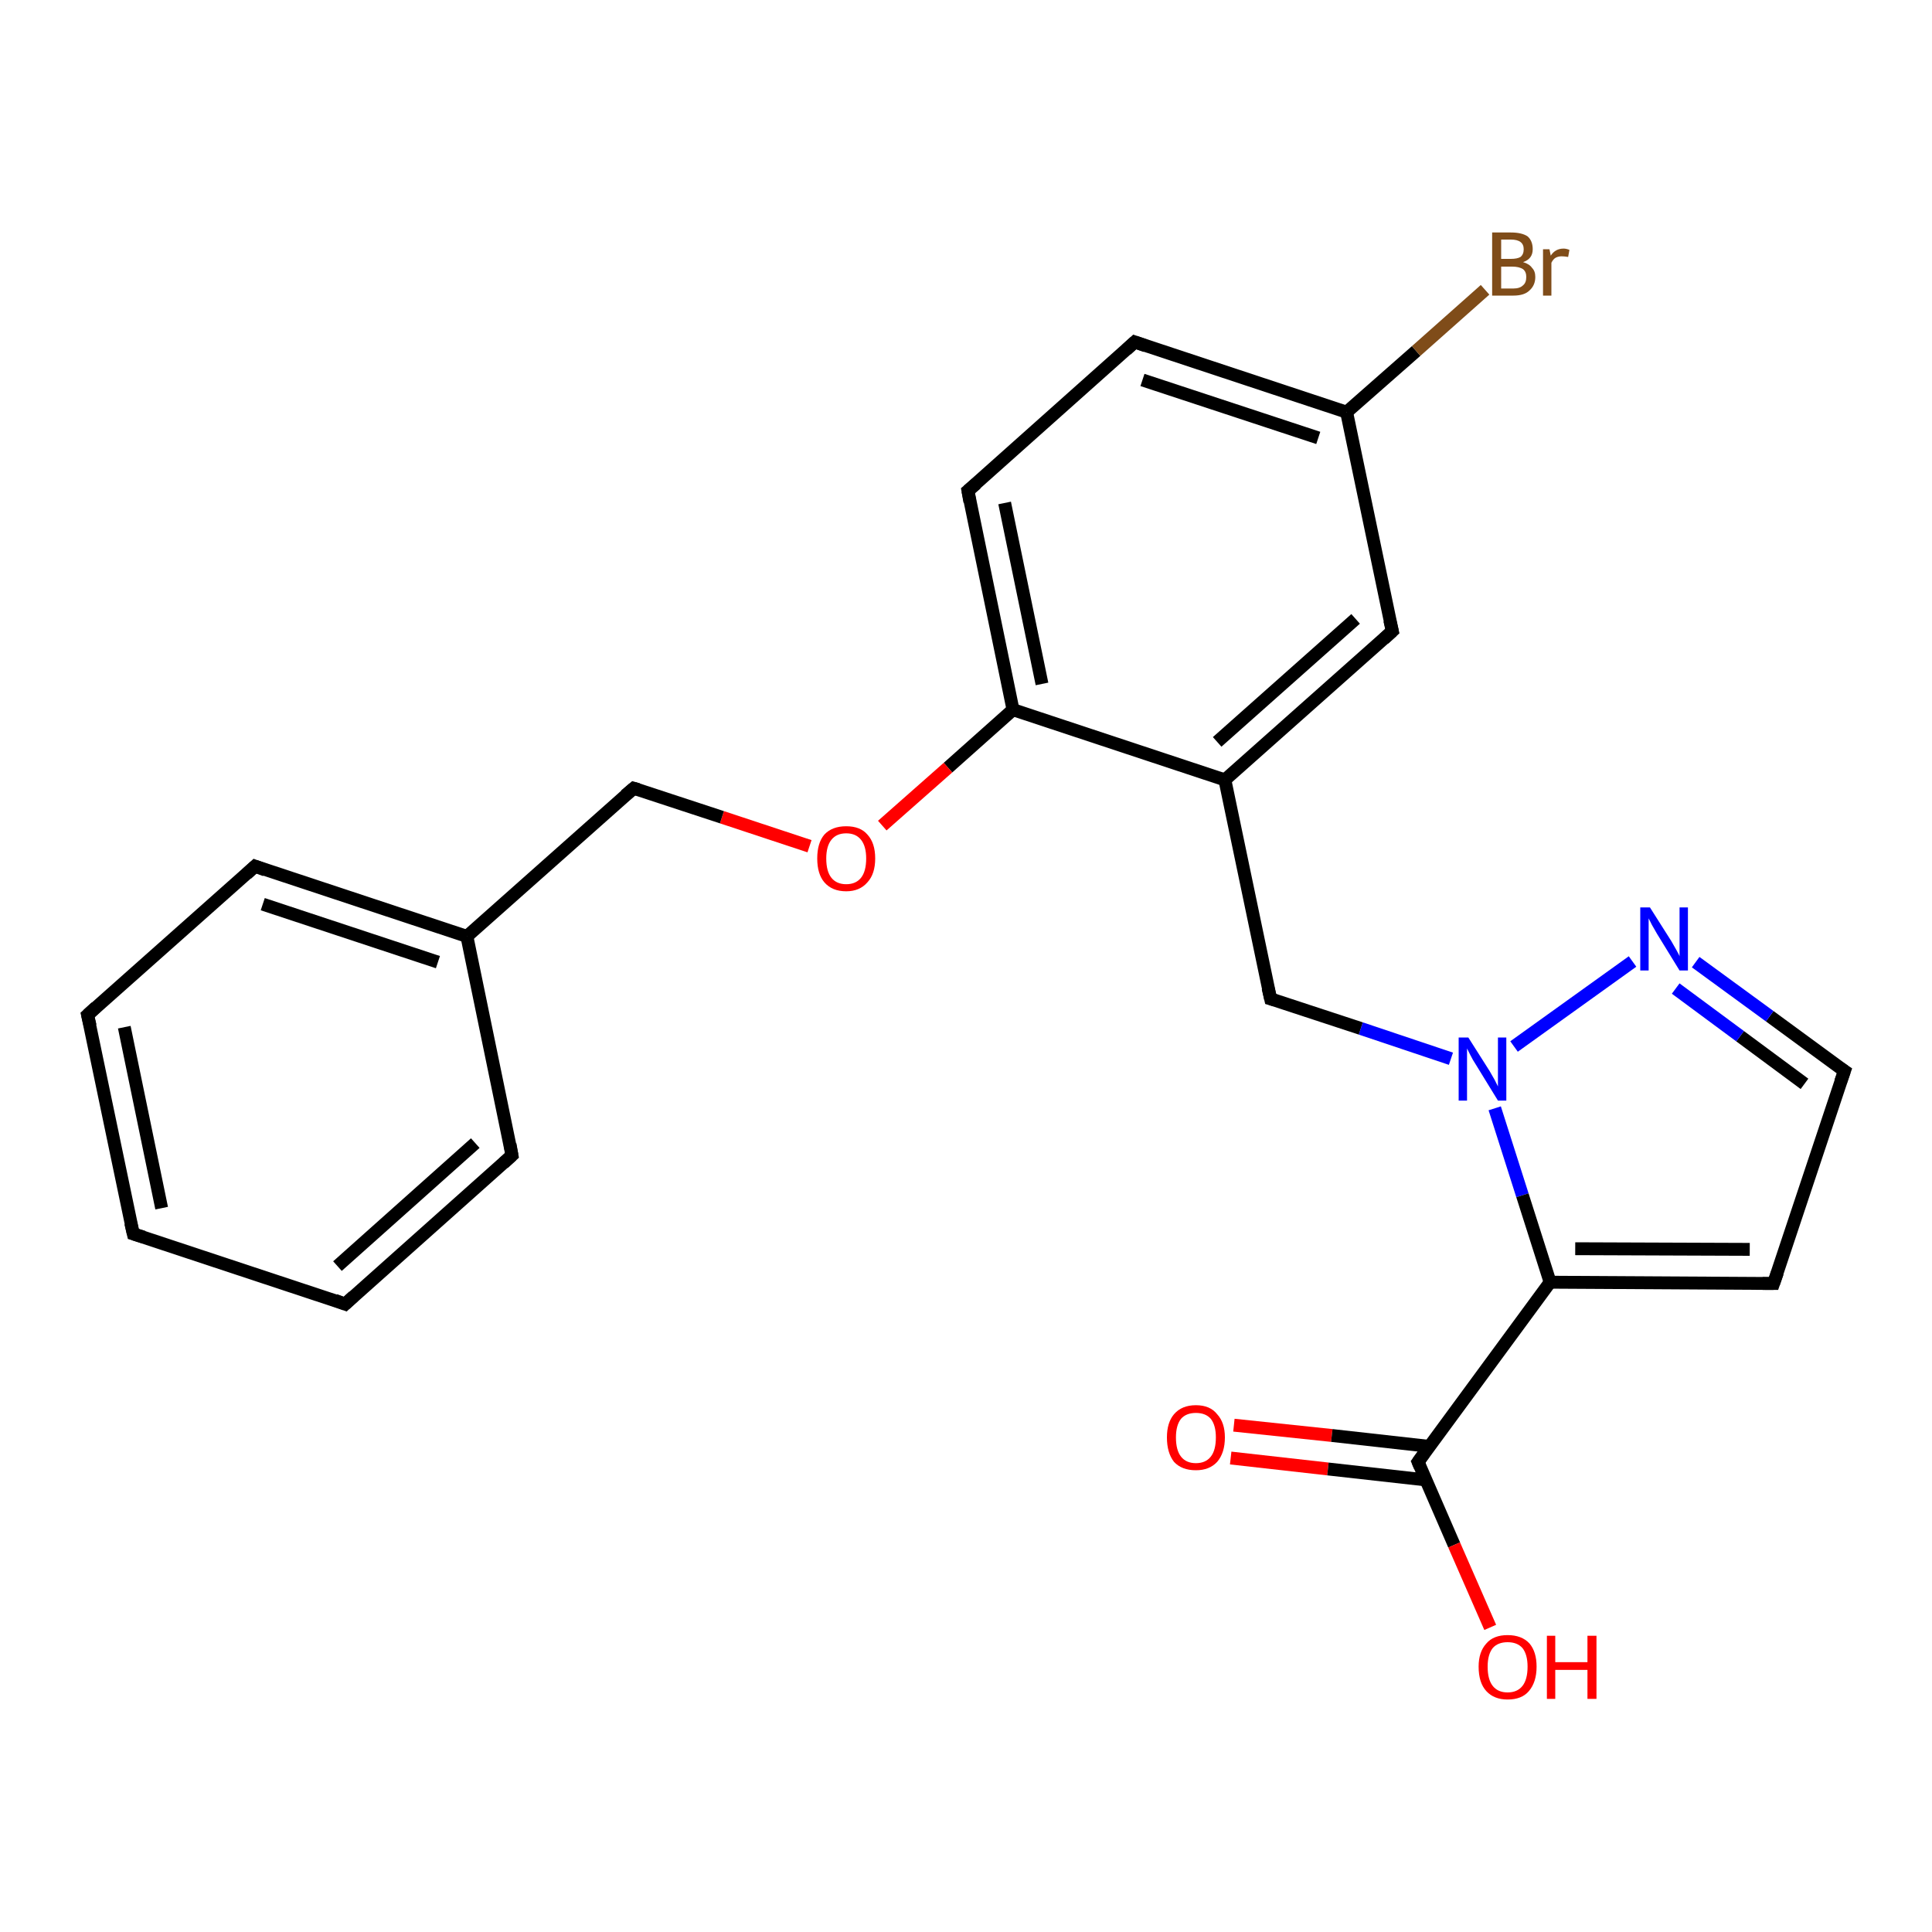 <?xml version='1.0' encoding='iso-8859-1'?>
<svg version='1.1' baseProfile='full'
              xmlns='http://www.w3.org/2000/svg'
                      xmlns:rdkit='http://www.rdkit.org/xml'
                      xmlns:xlink='http://www.w3.org/1999/xlink'
                  xml:space='preserve'
width='300px' height='300px' viewBox='0 0 300 300'>
<!-- END OF HEADER -->
<rect style='opacity:1.0;fill:#FFFFFF;stroke:none' width='300.0' height='300.0' x='0.0' y='0.0'> </rect>
<path class='bond-0 atom-0 atom-1' d='M 191.6,221.3 L 206.8,222.9' style='fill:none;fill-rule:evenodd;stroke:#FF0000;stroke-width:2.0px;stroke-linecap:butt;stroke-linejoin:miter;stroke-opacity:1' />
<path class='bond-0 atom-0 atom-1' d='M 206.8,222.9 L 222.0,224.6' style='fill:none;fill-rule:evenodd;stroke:#000000;stroke-width:2.0px;stroke-linecap:butt;stroke-linejoin:miter;stroke-opacity:1' />
<path class='bond-0 atom-0 atom-1' d='M 191.1,226.4 L 206.2,228.1' style='fill:none;fill-rule:evenodd;stroke:#FF0000;stroke-width:2.0px;stroke-linecap:butt;stroke-linejoin:miter;stroke-opacity:1' />
<path class='bond-0 atom-0 atom-1' d='M 206.2,228.1 L 221.4,229.8' style='fill:none;fill-rule:evenodd;stroke:#000000;stroke-width:2.0px;stroke-linecap:butt;stroke-linejoin:miter;stroke-opacity:1' />
<path class='bond-1 atom-1 atom-2' d='M 220.2,227.0 L 225.8,239.9' style='fill:none;fill-rule:evenodd;stroke:#000000;stroke-width:2.0px;stroke-linecap:butt;stroke-linejoin:miter;stroke-opacity:1' />
<path class='bond-1 atom-1 atom-2' d='M 225.8,239.9 L 231.4,252.7' style='fill:none;fill-rule:evenodd;stroke:#FF0000;stroke-width:2.0px;stroke-linecap:butt;stroke-linejoin:miter;stroke-opacity:1' />
<path class='bond-2 atom-1 atom-3' d='M 220.2,227.0 L 240.7,199.1' style='fill:none;fill-rule:evenodd;stroke:#000000;stroke-width:2.0px;stroke-linecap:butt;stroke-linejoin:miter;stroke-opacity:1' />
<path class='bond-3 atom-3 atom-4' d='M 240.7,199.1 L 275.4,199.3' style='fill:none;fill-rule:evenodd;stroke:#000000;stroke-width:2.0px;stroke-linecap:butt;stroke-linejoin:miter;stroke-opacity:1' />
<path class='bond-3 atom-3 atom-4' d='M 244.6,193.9 L 271.7,194.0' style='fill:none;fill-rule:evenodd;stroke:#000000;stroke-width:2.0px;stroke-linecap:butt;stroke-linejoin:miter;stroke-opacity:1' />
<path class='bond-4 atom-4 atom-5' d='M 275.4,199.3 L 286.4,166.3' style='fill:none;fill-rule:evenodd;stroke:#000000;stroke-width:2.0px;stroke-linecap:butt;stroke-linejoin:miter;stroke-opacity:1' />
<path class='bond-5 atom-5 atom-6' d='M 286.4,166.3 L 274.8,157.8' style='fill:none;fill-rule:evenodd;stroke:#000000;stroke-width:2.0px;stroke-linecap:butt;stroke-linejoin:miter;stroke-opacity:1' />
<path class='bond-5 atom-5 atom-6' d='M 274.8,157.8 L 263.3,149.4' style='fill:none;fill-rule:evenodd;stroke:#0000FF;stroke-width:2.0px;stroke-linecap:butt;stroke-linejoin:miter;stroke-opacity:1' />
<path class='bond-5 atom-5 atom-6' d='M 280.2,168.3 L 270.2,160.9' style='fill:none;fill-rule:evenodd;stroke:#000000;stroke-width:2.0px;stroke-linecap:butt;stroke-linejoin:miter;stroke-opacity:1' />
<path class='bond-5 atom-5 atom-6' d='M 270.2,160.9 L 260.2,153.5' style='fill:none;fill-rule:evenodd;stroke:#0000FF;stroke-width:2.0px;stroke-linecap:butt;stroke-linejoin:miter;stroke-opacity:1' />
<path class='bond-6 atom-6 atom-7' d='M 253.5,149.3 L 235.1,162.5' style='fill:none;fill-rule:evenodd;stroke:#0000FF;stroke-width:2.0px;stroke-linecap:butt;stroke-linejoin:miter;stroke-opacity:1' />
<path class='bond-7 atom-7 atom-8' d='M 225.3,164.4 L 211.3,159.7' style='fill:none;fill-rule:evenodd;stroke:#0000FF;stroke-width:2.0px;stroke-linecap:butt;stroke-linejoin:miter;stroke-opacity:1' />
<path class='bond-7 atom-7 atom-8' d='M 211.3,159.7 L 197.3,155.1' style='fill:none;fill-rule:evenodd;stroke:#000000;stroke-width:2.0px;stroke-linecap:butt;stroke-linejoin:miter;stroke-opacity:1' />
<path class='bond-8 atom-8 atom-9' d='M 197.3,155.1 L 190.2,121.1' style='fill:none;fill-rule:evenodd;stroke:#000000;stroke-width:2.0px;stroke-linecap:butt;stroke-linejoin:miter;stroke-opacity:1' />
<path class='bond-9 atom-9 atom-10' d='M 190.2,121.1 L 216.2,98.0' style='fill:none;fill-rule:evenodd;stroke:#000000;stroke-width:2.0px;stroke-linecap:butt;stroke-linejoin:miter;stroke-opacity:1' />
<path class='bond-9 atom-9 atom-10' d='M 189.0,115.2 L 210.5,96.1' style='fill:none;fill-rule:evenodd;stroke:#000000;stroke-width:2.0px;stroke-linecap:butt;stroke-linejoin:miter;stroke-opacity:1' />
<path class='bond-10 atom-10 atom-11' d='M 216.2,98.0 L 209.1,64.0' style='fill:none;fill-rule:evenodd;stroke:#000000;stroke-width:2.0px;stroke-linecap:butt;stroke-linejoin:miter;stroke-opacity:1' />
<path class='bond-11 atom-11 atom-12' d='M 209.1,64.0 L 219.9,54.5' style='fill:none;fill-rule:evenodd;stroke:#000000;stroke-width:2.0px;stroke-linecap:butt;stroke-linejoin:miter;stroke-opacity:1' />
<path class='bond-11 atom-11 atom-12' d='M 219.9,54.5 L 230.6,45.0' style='fill:none;fill-rule:evenodd;stroke:#7F4C19;stroke-width:2.0px;stroke-linecap:butt;stroke-linejoin:miter;stroke-opacity:1' />
<path class='bond-12 atom-11 atom-13' d='M 209.1,64.0 L 176.2,53.1' style='fill:none;fill-rule:evenodd;stroke:#000000;stroke-width:2.0px;stroke-linecap:butt;stroke-linejoin:miter;stroke-opacity:1' />
<path class='bond-12 atom-11 atom-13' d='M 204.7,68.0 L 177.4,59.0' style='fill:none;fill-rule:evenodd;stroke:#000000;stroke-width:2.0px;stroke-linecap:butt;stroke-linejoin:miter;stroke-opacity:1' />
<path class='bond-13 atom-13 atom-14' d='M 176.2,53.1 L 150.3,76.2' style='fill:none;fill-rule:evenodd;stroke:#000000;stroke-width:2.0px;stroke-linecap:butt;stroke-linejoin:miter;stroke-opacity:1' />
<path class='bond-14 atom-14 atom-15' d='M 150.3,76.2 L 157.3,110.2' style='fill:none;fill-rule:evenodd;stroke:#000000;stroke-width:2.0px;stroke-linecap:butt;stroke-linejoin:miter;stroke-opacity:1' />
<path class='bond-14 atom-14 atom-15' d='M 156.0,78.1 L 161.8,106.2' style='fill:none;fill-rule:evenodd;stroke:#000000;stroke-width:2.0px;stroke-linecap:butt;stroke-linejoin:miter;stroke-opacity:1' />
<path class='bond-15 atom-15 atom-16' d='M 157.3,110.2 L 147.2,119.2' style='fill:none;fill-rule:evenodd;stroke:#000000;stroke-width:2.0px;stroke-linecap:butt;stroke-linejoin:miter;stroke-opacity:1' />
<path class='bond-15 atom-15 atom-16' d='M 147.2,119.2 L 137.0,128.2' style='fill:none;fill-rule:evenodd;stroke:#FF0000;stroke-width:2.0px;stroke-linecap:butt;stroke-linejoin:miter;stroke-opacity:1' />
<path class='bond-16 atom-16 atom-17' d='M 125.7,131.4 L 112.1,126.9' style='fill:none;fill-rule:evenodd;stroke:#FF0000;stroke-width:2.0px;stroke-linecap:butt;stroke-linejoin:miter;stroke-opacity:1' />
<path class='bond-16 atom-16 atom-17' d='M 112.1,126.9 L 98.4,122.4' style='fill:none;fill-rule:evenodd;stroke:#000000;stroke-width:2.0px;stroke-linecap:butt;stroke-linejoin:miter;stroke-opacity:1' />
<path class='bond-17 atom-17 atom-18' d='M 98.4,122.4 L 72.5,145.4' style='fill:none;fill-rule:evenodd;stroke:#000000;stroke-width:2.0px;stroke-linecap:butt;stroke-linejoin:miter;stroke-opacity:1' />
<path class='bond-18 atom-18 atom-19' d='M 72.5,145.4 L 39.6,134.5' style='fill:none;fill-rule:evenodd;stroke:#000000;stroke-width:2.0px;stroke-linecap:butt;stroke-linejoin:miter;stroke-opacity:1' />
<path class='bond-18 atom-18 atom-19' d='M 68.0,149.4 L 40.8,140.4' style='fill:none;fill-rule:evenodd;stroke:#000000;stroke-width:2.0px;stroke-linecap:butt;stroke-linejoin:miter;stroke-opacity:1' />
<path class='bond-19 atom-19 atom-20' d='M 39.6,134.5 L 13.6,157.6' style='fill:none;fill-rule:evenodd;stroke:#000000;stroke-width:2.0px;stroke-linecap:butt;stroke-linejoin:miter;stroke-opacity:1' />
<path class='bond-20 atom-20 atom-21' d='M 13.6,157.6 L 20.7,191.6' style='fill:none;fill-rule:evenodd;stroke:#000000;stroke-width:2.0px;stroke-linecap:butt;stroke-linejoin:miter;stroke-opacity:1' />
<path class='bond-20 atom-20 atom-21' d='M 19.3,159.5 L 25.1,187.6' style='fill:none;fill-rule:evenodd;stroke:#000000;stroke-width:2.0px;stroke-linecap:butt;stroke-linejoin:miter;stroke-opacity:1' />
<path class='bond-21 atom-21 atom-22' d='M 20.7,191.6 L 53.6,202.5' style='fill:none;fill-rule:evenodd;stroke:#000000;stroke-width:2.0px;stroke-linecap:butt;stroke-linejoin:miter;stroke-opacity:1' />
<path class='bond-22 atom-22 atom-23' d='M 53.6,202.5 L 79.5,179.4' style='fill:none;fill-rule:evenodd;stroke:#000000;stroke-width:2.0px;stroke-linecap:butt;stroke-linejoin:miter;stroke-opacity:1' />
<path class='bond-22 atom-22 atom-23' d='M 52.4,196.6 L 73.8,177.5' style='fill:none;fill-rule:evenodd;stroke:#000000;stroke-width:2.0px;stroke-linecap:butt;stroke-linejoin:miter;stroke-opacity:1' />
<path class='bond-23 atom-7 atom-3' d='M 232.1,172.1 L 236.4,185.6' style='fill:none;fill-rule:evenodd;stroke:#0000FF;stroke-width:2.0px;stroke-linecap:butt;stroke-linejoin:miter;stroke-opacity:1' />
<path class='bond-23 atom-7 atom-3' d='M 236.4,185.6 L 240.7,199.1' style='fill:none;fill-rule:evenodd;stroke:#000000;stroke-width:2.0px;stroke-linecap:butt;stroke-linejoin:miter;stroke-opacity:1' />
<path class='bond-24 atom-15 atom-9' d='M 157.3,110.2 L 190.2,121.1' style='fill:none;fill-rule:evenodd;stroke:#000000;stroke-width:2.0px;stroke-linecap:butt;stroke-linejoin:miter;stroke-opacity:1' />
<path class='bond-25 atom-23 atom-18' d='M 79.5,179.4 L 72.5,145.4' style='fill:none;fill-rule:evenodd;stroke:#000000;stroke-width:2.0px;stroke-linecap:butt;stroke-linejoin:miter;stroke-opacity:1' />
<path d='M 220.5,227.7 L 220.2,227.0 L 221.2,225.6' style='fill:none;stroke:#000000;stroke-width:2.0px;stroke-linecap:butt;stroke-linejoin:miter;stroke-opacity:1;' />
<path d='M 273.7,199.3 L 275.4,199.3 L 276.0,197.6' style='fill:none;stroke:#000000;stroke-width:2.0px;stroke-linecap:butt;stroke-linejoin:miter;stroke-opacity:1;' />
<path d='M 285.8,168.0 L 286.4,166.3 L 285.8,165.9' style='fill:none;stroke:#000000;stroke-width:2.0px;stroke-linecap:butt;stroke-linejoin:miter;stroke-opacity:1;' />
<path d='M 198.0,155.3 L 197.3,155.1 L 196.9,153.4' style='fill:none;stroke:#000000;stroke-width:2.0px;stroke-linecap:butt;stroke-linejoin:miter;stroke-opacity:1;' />
<path d='M 214.9,99.2 L 216.2,98.0 L 215.8,96.3' style='fill:none;stroke:#000000;stroke-width:2.0px;stroke-linecap:butt;stroke-linejoin:miter;stroke-opacity:1;' />
<path d='M 177.9,53.7 L 176.2,53.1 L 174.9,54.3' style='fill:none;stroke:#000000;stroke-width:2.0px;stroke-linecap:butt;stroke-linejoin:miter;stroke-opacity:1;' />
<path d='M 151.6,75.1 L 150.3,76.2 L 150.6,77.9' style='fill:none;stroke:#000000;stroke-width:2.0px;stroke-linecap:butt;stroke-linejoin:miter;stroke-opacity:1;' />
<path d='M 99.1,122.6 L 98.4,122.4 L 97.1,123.5' style='fill:none;stroke:#000000;stroke-width:2.0px;stroke-linecap:butt;stroke-linejoin:miter;stroke-opacity:1;' />
<path d='M 41.2,135.1 L 39.6,134.5 L 38.3,135.7' style='fill:none;stroke:#000000;stroke-width:2.0px;stroke-linecap:butt;stroke-linejoin:miter;stroke-opacity:1;' />
<path d='M 14.9,156.4 L 13.6,157.6 L 14.0,159.3' style='fill:none;stroke:#000000;stroke-width:2.0px;stroke-linecap:butt;stroke-linejoin:miter;stroke-opacity:1;' />
<path d='M 20.3,189.9 L 20.7,191.6 L 22.3,192.1' style='fill:none;stroke:#000000;stroke-width:2.0px;stroke-linecap:butt;stroke-linejoin:miter;stroke-opacity:1;' />
<path d='M 52.0,201.9 L 53.6,202.5 L 54.9,201.3' style='fill:none;stroke:#000000;stroke-width:2.0px;stroke-linecap:butt;stroke-linejoin:miter;stroke-opacity:1;' />
<path d='M 78.2,180.6 L 79.5,179.4 L 79.2,177.7' style='fill:none;stroke:#000000;stroke-width:2.0px;stroke-linecap:butt;stroke-linejoin:miter;stroke-opacity:1;' />
<path class='atom-0' d='M 181.2 223.2
Q 181.2 220.9, 182.3 219.6
Q 183.5 218.2, 185.7 218.2
Q 187.9 218.2, 189.0 219.6
Q 190.2 220.9, 190.2 223.2
Q 190.2 225.6, 189.0 227.0
Q 187.8 228.3, 185.7 228.3
Q 183.5 228.3, 182.3 227.0
Q 181.2 225.6, 181.2 223.2
M 185.7 227.2
Q 187.2 227.2, 188.0 226.2
Q 188.8 225.2, 188.8 223.2
Q 188.8 221.3, 188.0 220.3
Q 187.2 219.4, 185.7 219.4
Q 184.2 219.4, 183.4 220.3
Q 182.6 221.3, 182.6 223.2
Q 182.6 225.2, 183.4 226.2
Q 184.2 227.2, 185.7 227.2
' fill='#FF0000'/>
<path class='atom-2' d='M 229.6 258.8
Q 229.6 256.5, 230.8 255.2
Q 231.9 253.9, 234.1 253.9
Q 236.3 253.9, 237.5 255.2
Q 238.6 256.5, 238.6 258.8
Q 238.6 261.2, 237.4 262.6
Q 236.3 263.9, 234.1 263.9
Q 232.0 263.9, 230.8 262.6
Q 229.6 261.3, 229.6 258.8
M 234.1 262.8
Q 235.6 262.8, 236.4 261.8
Q 237.2 260.8, 237.2 258.8
Q 237.2 256.9, 236.4 255.9
Q 235.6 255.0, 234.1 255.0
Q 232.6 255.0, 231.8 255.9
Q 231.0 256.9, 231.0 258.8
Q 231.0 260.8, 231.8 261.8
Q 232.6 262.8, 234.1 262.8
' fill='#FF0000'/>
<path class='atom-2' d='M 240.2 254.0
L 241.5 254.0
L 241.5 258.1
L 246.5 258.1
L 246.5 254.0
L 247.9 254.0
L 247.9 263.8
L 246.5 263.8
L 246.5 259.3
L 241.5 259.3
L 241.5 263.8
L 240.2 263.8
L 240.2 254.0
' fill='#FF0000'/>
<path class='atom-6' d='M 256.2 140.9
L 259.5 146.1
Q 259.8 146.6, 260.3 147.5
Q 260.8 148.4, 260.8 148.5
L 260.8 140.9
L 262.1 140.9
L 262.1 150.7
L 260.8 150.7
L 257.3 145.0
Q 256.9 144.3, 256.5 143.6
Q 256.1 142.8, 256.0 142.6
L 256.0 150.7
L 254.7 150.7
L 254.7 140.9
L 256.2 140.9
' fill='#0000FF'/>
<path class='atom-7' d='M 228.0 161.1
L 231.3 166.3
Q 231.6 166.8, 232.1 167.7
Q 232.6 168.7, 232.6 168.7
L 232.6 161.1
L 233.9 161.1
L 233.9 170.9
L 232.6 170.9
L 229.1 165.2
Q 228.7 164.6, 228.3 163.8
Q 227.9 163.0, 227.8 162.8
L 227.8 170.9
L 226.5 170.9
L 226.5 161.1
L 228.0 161.1
' fill='#0000FF'/>
<path class='atom-12' d='M 236.5 40.7
Q 237.5 41.0, 237.9 41.6
Q 238.4 42.1, 238.4 43.0
Q 238.4 44.3, 237.5 45.1
Q 236.7 45.9, 235.0 45.9
L 231.7 45.9
L 231.7 36.1
L 234.6 36.1
Q 236.3 36.1, 237.2 36.7
Q 238.0 37.4, 238.0 38.7
Q 238.0 40.2, 236.5 40.7
M 233.1 37.2
L 233.1 40.2
L 234.6 40.2
Q 235.6 40.2, 236.1 39.9
Q 236.6 39.5, 236.6 38.7
Q 236.6 37.2, 234.6 37.2
L 233.1 37.2
M 235.0 44.8
Q 236.0 44.8, 236.5 44.3
Q 237.0 43.9, 237.0 43.0
Q 237.0 42.2, 236.5 41.8
Q 235.9 41.4, 234.8 41.4
L 233.1 41.4
L 233.1 44.8
L 235.0 44.8
' fill='#7F4C19'/>
<path class='atom-12' d='M 240.6 38.7
L 240.8 39.7
Q 241.5 38.6, 242.8 38.6
Q 243.2 38.6, 243.7 38.8
L 243.5 39.9
Q 242.9 39.8, 242.5 39.8
Q 242.0 39.8, 241.6 40.0
Q 241.2 40.2, 240.9 40.8
L 240.9 45.9
L 239.6 45.9
L 239.6 38.7
L 240.6 38.7
' fill='#7F4C19'/>
<path class='atom-16' d='M 126.9 133.3
Q 126.9 130.9, 128.0 129.6
Q 129.2 128.3, 131.4 128.3
Q 133.6 128.3, 134.7 129.6
Q 135.9 130.9, 135.9 133.3
Q 135.9 135.7, 134.7 137.0
Q 133.5 138.4, 131.4 138.4
Q 129.2 138.4, 128.0 137.0
Q 126.9 135.7, 126.9 133.3
M 131.4 137.3
Q 132.9 137.3, 133.7 136.3
Q 134.5 135.3, 134.5 133.3
Q 134.5 131.4, 133.7 130.4
Q 132.9 129.4, 131.4 129.4
Q 129.9 129.4, 129.1 130.4
Q 128.3 131.4, 128.3 133.3
Q 128.3 135.3, 129.1 136.3
Q 129.9 137.3, 131.4 137.3
' fill='#FF0000'/>
</svg>
